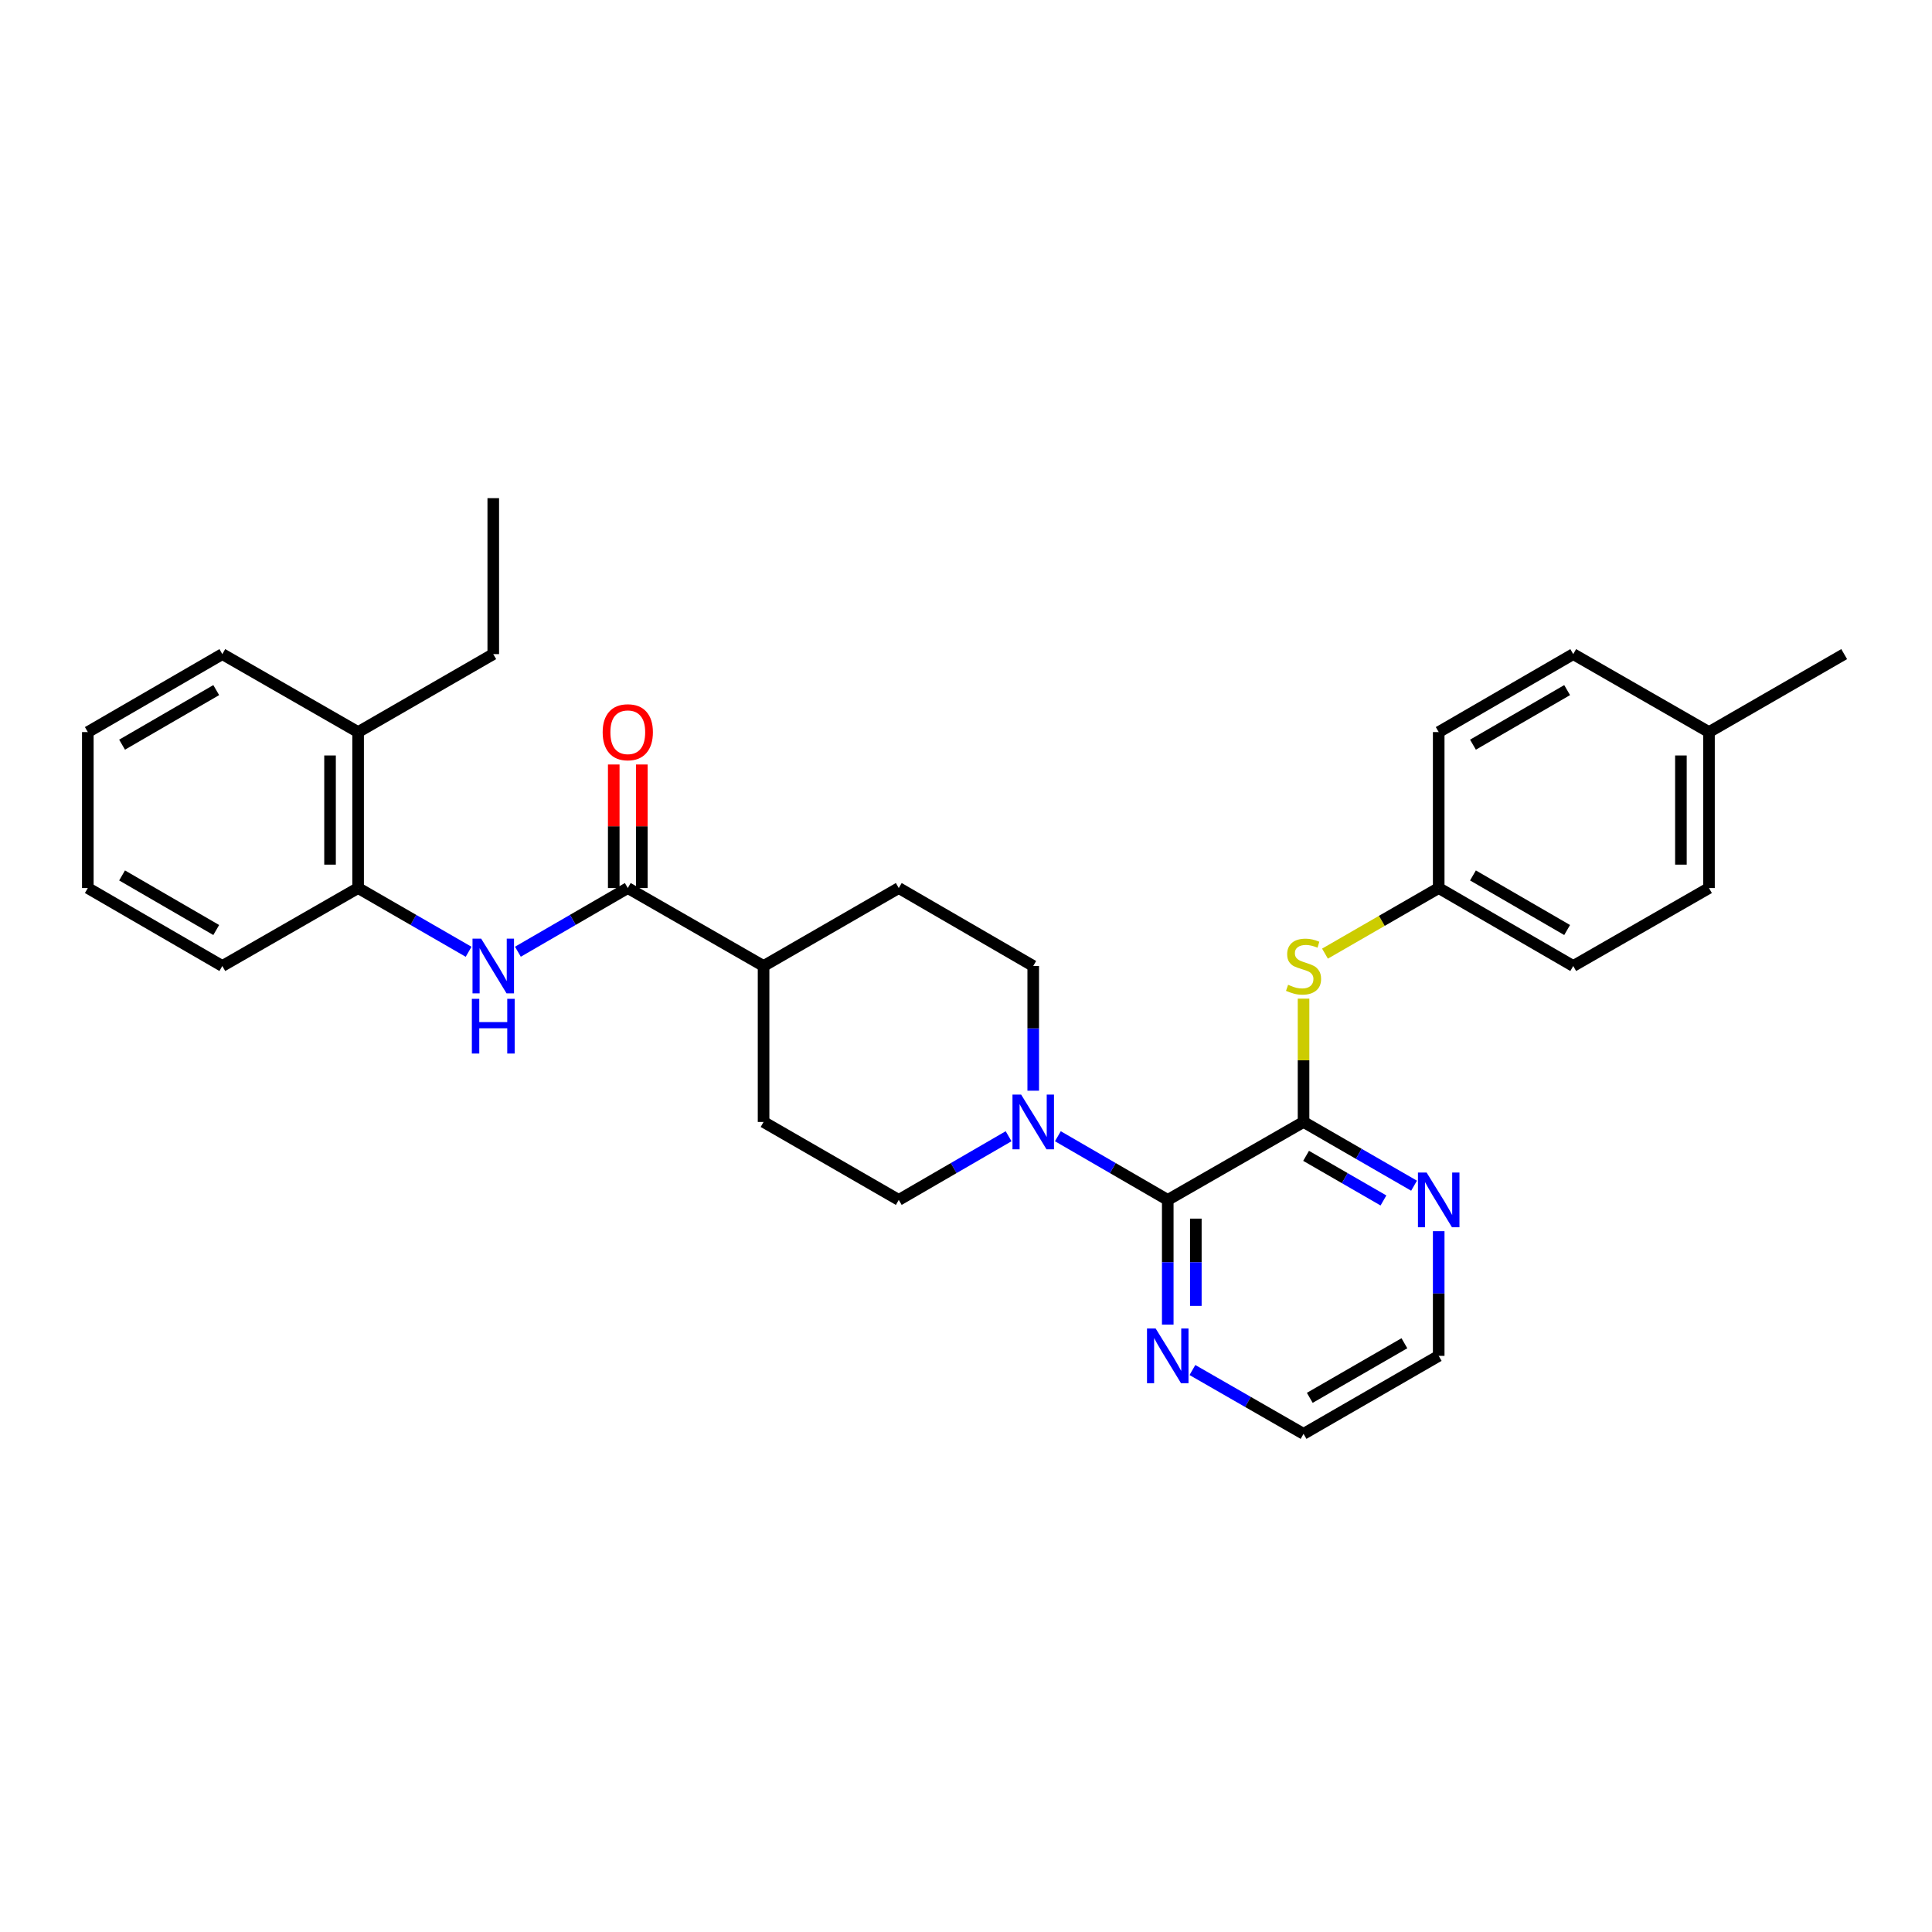 <?xml version='1.0' encoding='iso-8859-1'?>
<svg version='1.1' baseProfile='full'
              xmlns='http://www.w3.org/2000/svg'
                      xmlns:rdkit='http://www.rdkit.org/xml'
                      xmlns:xlink='http://www.w3.org/1999/xlink'
                  xml:space='preserve'
width='1000px' height='1000px' viewBox='0 0 1000 1000'>
<!-- END OF HEADER -->
<rect style='opacity:1.0;fill:#FFFFFF;stroke:none' width='1000' height='1000' x='0' y='0'> </rect>
<path class='bond-0' d='M 674.712,580.723 L 604.428,621.076' style='fill:none;fill-rule:evenodd;stroke:#000000;stroke-width:6px;stroke-linecap:butt;stroke-linejoin:miter;stroke-opacity:1' />
<path class='bond-4' d='M 674.712,580.723 L 674.712,548.811' style='fill:none;fill-rule:evenodd;stroke:#000000;stroke-width:6px;stroke-linecap:butt;stroke-linejoin:miter;stroke-opacity:1' />
<path class='bond-4' d='M 674.712,548.811 L 674.712,516.898' style='fill:none;fill-rule:evenodd;stroke:#CCCC00;stroke-width:6px;stroke-linecap:butt;stroke-linejoin:miter;stroke-opacity:1' />
<path class='bond-6' d='M 674.712,580.723 L 703.312,597.22' style='fill:none;fill-rule:evenodd;stroke:#000000;stroke-width:6px;stroke-linecap:butt;stroke-linejoin:miter;stroke-opacity:1' />
<path class='bond-6' d='M 703.312,597.22 L 731.913,613.717' style='fill:none;fill-rule:evenodd;stroke:#0000FF;stroke-width:6px;stroke-linecap:butt;stroke-linejoin:miter;stroke-opacity:1' />
<path class='bond-6' d='M 676.03,598.261 L 696.051,609.809' style='fill:none;fill-rule:evenodd;stroke:#000000;stroke-width:6px;stroke-linecap:butt;stroke-linejoin:miter;stroke-opacity:1' />
<path class='bond-6' d='M 696.051,609.809 L 716.071,621.357' style='fill:none;fill-rule:evenodd;stroke:#0000FF;stroke-width:6px;stroke-linecap:butt;stroke-linejoin:miter;stroke-opacity:1' />
<path class='bond-1' d='M 604.428,621.076 L 575.989,604.595' style='fill:none;fill-rule:evenodd;stroke:#000000;stroke-width:6px;stroke-linecap:butt;stroke-linejoin:miter;stroke-opacity:1' />
<path class='bond-1' d='M 575.989,604.595 L 547.551,588.113' style='fill:none;fill-rule:evenodd;stroke:#0000FF;stroke-width:6px;stroke-linecap:butt;stroke-linejoin:miter;stroke-opacity:1' />
<path class='bond-7' d='M 604.428,621.076 L 604.428,653.345' style='fill:none;fill-rule:evenodd;stroke:#000000;stroke-width:6px;stroke-linecap:butt;stroke-linejoin:miter;stroke-opacity:1' />
<path class='bond-7' d='M 604.428,653.345 L 604.428,685.614' style='fill:none;fill-rule:evenodd;stroke:#0000FF;stroke-width:6px;stroke-linecap:butt;stroke-linejoin:miter;stroke-opacity:1' />
<path class='bond-7' d='M 618.961,630.757 L 618.961,653.345' style='fill:none;fill-rule:evenodd;stroke:#000000;stroke-width:6px;stroke-linecap:butt;stroke-linejoin:miter;stroke-opacity:1' />
<path class='bond-7' d='M 618.961,653.345 L 618.961,675.933' style='fill:none;fill-rule:evenodd;stroke:#0000FF;stroke-width:6px;stroke-linecap:butt;stroke-linejoin:miter;stroke-opacity:1' />
<path class='bond-9' d='M 522.047,588.116 L 493.624,604.596' style='fill:none;fill-rule:evenodd;stroke:#0000FF;stroke-width:6px;stroke-linecap:butt;stroke-linejoin:miter;stroke-opacity:1' />
<path class='bond-9' d='M 493.624,604.596 L 465.201,621.076' style='fill:none;fill-rule:evenodd;stroke:#000000;stroke-width:6px;stroke-linecap:butt;stroke-linejoin:miter;stroke-opacity:1' />
<path class='bond-10' d='M 534.799,564.545 L 534.799,532.272' style='fill:none;fill-rule:evenodd;stroke:#0000FF;stroke-width:6px;stroke-linecap:butt;stroke-linejoin:miter;stroke-opacity:1' />
<path class='bond-10' d='M 534.799,532.272 L 534.799,500' style='fill:none;fill-rule:evenodd;stroke:#000000;stroke-width:6px;stroke-linecap:butt;stroke-linejoin:miter;stroke-opacity:1' />
<path class='bond-2' d='M 324.941,459.647 L 395.225,500' style='fill:none;fill-rule:evenodd;stroke:#000000;stroke-width:6px;stroke-linecap:butt;stroke-linejoin:miter;stroke-opacity:1' />
<path class='bond-3' d='M 324.941,459.647 L 296.503,476.128' style='fill:none;fill-rule:evenodd;stroke:#000000;stroke-width:6px;stroke-linecap:butt;stroke-linejoin:miter;stroke-opacity:1' />
<path class='bond-3' d='M 296.503,476.128 L 268.064,492.61' style='fill:none;fill-rule:evenodd;stroke:#0000FF;stroke-width:6px;stroke-linecap:butt;stroke-linejoin:miter;stroke-opacity:1' />
<path class='bond-11' d='M 332.208,459.647 L 332.208,427.674' style='fill:none;fill-rule:evenodd;stroke:#000000;stroke-width:6px;stroke-linecap:butt;stroke-linejoin:miter;stroke-opacity:1' />
<path class='bond-11' d='M 332.208,427.674 L 332.208,395.702' style='fill:none;fill-rule:evenodd;stroke:#FF0000;stroke-width:6px;stroke-linecap:butt;stroke-linejoin:miter;stroke-opacity:1' />
<path class='bond-11' d='M 317.675,459.647 L 317.675,427.674' style='fill:none;fill-rule:evenodd;stroke:#000000;stroke-width:6px;stroke-linecap:butt;stroke-linejoin:miter;stroke-opacity:1' />
<path class='bond-11' d='M 317.675,427.674 L 317.675,395.702' style='fill:none;fill-rule:evenodd;stroke:#FF0000;stroke-width:6px;stroke-linecap:butt;stroke-linejoin:miter;stroke-opacity:1' />
<path class='bond-5' d='M 242.553,492.64 L 213.956,476.143' style='fill:none;fill-rule:evenodd;stroke:#0000FF;stroke-width:6px;stroke-linecap:butt;stroke-linejoin:miter;stroke-opacity:1' />
<path class='bond-5' d='M 213.956,476.143 L 185.359,459.647' style='fill:none;fill-rule:evenodd;stroke:#000000;stroke-width:6px;stroke-linecap:butt;stroke-linejoin:miter;stroke-opacity:1' />
<path class='bond-15' d='M 685.811,493.598 L 715.241,476.622' style='fill:none;fill-rule:evenodd;stroke:#CCCC00;stroke-width:6px;stroke-linecap:butt;stroke-linejoin:miter;stroke-opacity:1' />
<path class='bond-15' d='M 715.241,476.622 L 744.672,459.647' style='fill:none;fill-rule:evenodd;stroke:#000000;stroke-width:6px;stroke-linecap:butt;stroke-linejoin:miter;stroke-opacity:1' />
<path class='bond-12' d='M 185.359,459.647 L 185.359,378.924' style='fill:none;fill-rule:evenodd;stroke:#000000;stroke-width:6px;stroke-linecap:butt;stroke-linejoin:miter;stroke-opacity:1' />
<path class='bond-12' d='M 170.826,447.538 L 170.826,391.032' style='fill:none;fill-rule:evenodd;stroke:#000000;stroke-width:6px;stroke-linecap:butt;stroke-linejoin:miter;stroke-opacity:1' />
<path class='bond-23' d='M 185.359,459.647 L 115.076,500' style='fill:none;fill-rule:evenodd;stroke:#000000;stroke-width:6px;stroke-linecap:butt;stroke-linejoin:miter;stroke-opacity:1' />
<path class='bond-21' d='M 744.672,637.254 L 744.672,669.523' style='fill:none;fill-rule:evenodd;stroke:#0000FF;stroke-width:6px;stroke-linecap:butt;stroke-linejoin:miter;stroke-opacity:1' />
<path class='bond-21' d='M 744.672,669.523 L 744.672,701.791' style='fill:none;fill-rule:evenodd;stroke:#000000;stroke-width:6px;stroke-linecap:butt;stroke-linejoin:miter;stroke-opacity:1' />
<path class='bond-30' d='M 617.194,709.124 L 645.953,725.643' style='fill:none;fill-rule:evenodd;stroke:#0000FF;stroke-width:6px;stroke-linecap:butt;stroke-linejoin:miter;stroke-opacity:1' />
<path class='bond-30' d='M 645.953,725.643 L 674.712,742.161' style='fill:none;fill-rule:evenodd;stroke:#000000;stroke-width:6px;stroke-linecap:butt;stroke-linejoin:miter;stroke-opacity:1' />
<path class='bond-8' d='M 395.225,500 L 465.201,459.647' style='fill:none;fill-rule:evenodd;stroke:#000000;stroke-width:6px;stroke-linecap:butt;stroke-linejoin:miter;stroke-opacity:1' />
<path class='bond-32' d='M 395.225,500 L 395.225,580.723' style='fill:none;fill-rule:evenodd;stroke:#000000;stroke-width:6px;stroke-linecap:butt;stroke-linejoin:miter;stroke-opacity:1' />
<path class='bond-13' d='M 465.201,621.076 L 395.225,580.723' style='fill:none;fill-rule:evenodd;stroke:#000000;stroke-width:6px;stroke-linecap:butt;stroke-linejoin:miter;stroke-opacity:1' />
<path class='bond-14' d='M 534.799,500 L 465.201,459.647' style='fill:none;fill-rule:evenodd;stroke:#000000;stroke-width:6px;stroke-linecap:butt;stroke-linejoin:miter;stroke-opacity:1' />
<path class='bond-24' d='M 185.359,378.924 L 255.312,338.57' style='fill:none;fill-rule:evenodd;stroke:#000000;stroke-width:6px;stroke-linecap:butt;stroke-linejoin:miter;stroke-opacity:1' />
<path class='bond-25' d='M 185.359,378.924 L 115.076,338.57' style='fill:none;fill-rule:evenodd;stroke:#000000;stroke-width:6px;stroke-linecap:butt;stroke-linejoin:miter;stroke-opacity:1' />
<path class='bond-17' d='M 744.672,459.647 L 744.672,378.924' style='fill:none;fill-rule:evenodd;stroke:#000000;stroke-width:6px;stroke-linecap:butt;stroke-linejoin:miter;stroke-opacity:1' />
<path class='bond-18' d='M 744.672,459.647 L 814.301,500' style='fill:none;fill-rule:evenodd;stroke:#000000;stroke-width:6px;stroke-linecap:butt;stroke-linejoin:miter;stroke-opacity:1' />
<path class='bond-18' d='M 762.404,453.126 L 811.144,481.373' style='fill:none;fill-rule:evenodd;stroke:#000000;stroke-width:6px;stroke-linecap:butt;stroke-linejoin:miter;stroke-opacity:1' />
<path class='bond-16' d='M 884.569,378.924 L 884.569,459.647' style='fill:none;fill-rule:evenodd;stroke:#000000;stroke-width:6px;stroke-linecap:butt;stroke-linejoin:miter;stroke-opacity:1' />
<path class='bond-16' d='M 870.036,391.032 L 870.036,447.538' style='fill:none;fill-rule:evenodd;stroke:#000000;stroke-width:6px;stroke-linecap:butt;stroke-linejoin:miter;stroke-opacity:1' />
<path class='bond-26' d='M 884.569,378.924 L 954.545,338.57' style='fill:none;fill-rule:evenodd;stroke:#000000;stroke-width:6px;stroke-linecap:butt;stroke-linejoin:miter;stroke-opacity:1' />
<path class='bond-31' d='M 884.569,378.924 L 814.301,338.57' style='fill:none;fill-rule:evenodd;stroke:#000000;stroke-width:6px;stroke-linecap:butt;stroke-linejoin:miter;stroke-opacity:1' />
<path class='bond-20' d='M 744.672,378.924 L 814.301,338.57' style='fill:none;fill-rule:evenodd;stroke:#000000;stroke-width:6px;stroke-linecap:butt;stroke-linejoin:miter;stroke-opacity:1' />
<path class='bond-20' d='M 762.404,385.445 L 811.144,357.197' style='fill:none;fill-rule:evenodd;stroke:#000000;stroke-width:6px;stroke-linecap:butt;stroke-linejoin:miter;stroke-opacity:1' />
<path class='bond-19' d='M 814.301,500 L 884.569,459.647' style='fill:none;fill-rule:evenodd;stroke:#000000;stroke-width:6px;stroke-linecap:butt;stroke-linejoin:miter;stroke-opacity:1' />
<path class='bond-22' d='M 744.672,701.791 L 674.712,742.161' style='fill:none;fill-rule:evenodd;stroke:#000000;stroke-width:6px;stroke-linecap:butt;stroke-linejoin:miter;stroke-opacity:1' />
<path class='bond-22' d='M 726.914,695.259 L 677.942,723.518' style='fill:none;fill-rule:evenodd;stroke:#000000;stroke-width:6px;stroke-linecap:butt;stroke-linejoin:miter;stroke-opacity:1' />
<path class='bond-28' d='M 115.076,500 L 45.455,459.647' style='fill:none;fill-rule:evenodd;stroke:#000000;stroke-width:6px;stroke-linecap:butt;stroke-linejoin:miter;stroke-opacity:1' />
<path class='bond-28' d='M 111.921,481.373 L 63.186,453.126' style='fill:none;fill-rule:evenodd;stroke:#000000;stroke-width:6px;stroke-linecap:butt;stroke-linejoin:miter;stroke-opacity:1' />
<path class='bond-27' d='M 255.312,338.57 L 255.312,257.839' style='fill:none;fill-rule:evenodd;stroke:#000000;stroke-width:6px;stroke-linecap:butt;stroke-linejoin:miter;stroke-opacity:1' />
<path class='bond-33' d='M 115.076,338.57 L 45.455,378.924' style='fill:none;fill-rule:evenodd;stroke:#000000;stroke-width:6px;stroke-linecap:butt;stroke-linejoin:miter;stroke-opacity:1' />
<path class='bond-33' d='M 111.921,357.197 L 63.186,385.444' style='fill:none;fill-rule:evenodd;stroke:#000000;stroke-width:6px;stroke-linecap:butt;stroke-linejoin:miter;stroke-opacity:1' />
<path class='bond-29' d='M 45.455,459.647 L 45.455,378.924' style='fill:none;fill-rule:evenodd;stroke:#000000;stroke-width:6px;stroke-linecap:butt;stroke-linejoin:miter;stroke-opacity:1' />
<path  class='atom-2' d='M 528.539 566.563
L 537.819 581.563
Q 538.739 583.043, 540.219 585.723
Q 541.699 588.403, 541.779 588.563
L 541.779 566.563
L 545.539 566.563
L 545.539 594.883
L 541.659 594.883
L 531.699 578.483
Q 530.539 576.563, 529.299 574.363
Q 528.099 572.163, 527.739 571.483
L 527.739 594.883
L 524.059 594.883
L 524.059 566.563
L 528.539 566.563
' fill='#0000FF'/>
<path  class='atom-4' d='M 249.052 485.84
L 258.332 500.84
Q 259.252 502.32, 260.732 505
Q 262.212 507.68, 262.292 507.84
L 262.292 485.84
L 266.052 485.84
L 266.052 514.16
L 262.172 514.16
L 252.212 497.76
Q 251.052 495.84, 249.812 493.64
Q 248.612 491.44, 248.252 490.76
L 248.252 514.16
L 244.572 514.16
L 244.572 485.84
L 249.052 485.84
' fill='#0000FF'/>
<path  class='atom-4' d='M 244.232 516.992
L 248.072 516.992
L 248.072 529.032
L 262.552 529.032
L 262.552 516.992
L 266.392 516.992
L 266.392 545.312
L 262.552 545.312
L 262.552 532.232
L 248.072 532.232
L 248.072 545.312
L 244.232 545.312
L 244.232 516.992
' fill='#0000FF'/>
<path  class='atom-5' d='M 666.712 509.72
Q 667.032 509.84, 668.352 510.4
Q 669.672 510.96, 671.112 511.32
Q 672.592 511.64, 674.032 511.64
Q 676.712 511.64, 678.272 510.36
Q 679.832 509.04, 679.832 506.76
Q 679.832 505.2, 679.032 504.24
Q 678.272 503.28, 677.072 502.76
Q 675.872 502.24, 673.872 501.64
Q 671.352 500.88, 669.832 500.16
Q 668.352 499.44, 667.272 497.92
Q 666.232 496.4, 666.232 493.84
Q 666.232 490.28, 668.632 488.08
Q 671.072 485.88, 675.872 485.88
Q 679.152 485.88, 682.872 487.44
L 681.952 490.52
Q 678.552 489.12, 675.992 489.12
Q 673.232 489.12, 671.712 490.28
Q 670.192 491.4, 670.232 493.36
Q 670.232 494.88, 670.992 495.8
Q 671.792 496.72, 672.912 497.24
Q 674.072 497.76, 675.992 498.36
Q 678.552 499.16, 680.072 499.96
Q 681.592 500.76, 682.672 502.4
Q 683.792 504, 683.792 506.76
Q 683.792 510.68, 681.152 512.8
Q 678.552 514.88, 674.192 514.88
Q 671.672 514.88, 669.752 514.32
Q 667.872 513.8, 665.632 512.88
L 666.712 509.72
' fill='#CCCC00'/>
<path  class='atom-7' d='M 738.412 606.916
L 747.692 621.916
Q 748.612 623.396, 750.092 626.076
Q 751.572 628.756, 751.652 628.916
L 751.652 606.916
L 755.412 606.916
L 755.412 635.236
L 751.532 635.236
L 741.572 618.836
Q 740.412 616.916, 739.172 614.716
Q 737.972 612.516, 737.612 611.836
L 737.612 635.236
L 733.932 635.236
L 733.932 606.916
L 738.412 606.916
' fill='#0000FF'/>
<path  class='atom-8' d='M 598.168 687.631
L 607.448 702.631
Q 608.368 704.111, 609.848 706.791
Q 611.328 709.471, 611.408 709.631
L 611.408 687.631
L 615.168 687.631
L 615.168 715.951
L 611.288 715.951
L 601.328 699.551
Q 600.168 697.631, 598.928 695.431
Q 597.728 693.231, 597.368 692.551
L 597.368 715.951
L 593.688 715.951
L 593.688 687.631
L 598.168 687.631
' fill='#0000FF'/>
<path  class='atom-12' d='M 311.941 379.004
Q 311.941 372.204, 315.301 368.404
Q 318.661 364.604, 324.941 364.604
Q 331.221 364.604, 334.581 368.404
Q 337.941 372.204, 337.941 379.004
Q 337.941 385.884, 334.541 389.804
Q 331.141 393.684, 324.941 393.684
Q 318.701 393.684, 315.301 389.804
Q 311.941 385.924, 311.941 379.004
M 324.941 390.484
Q 329.261 390.484, 331.581 387.604
Q 333.941 384.684, 333.941 379.004
Q 333.941 373.444, 331.581 370.644
Q 329.261 367.804, 324.941 367.804
Q 320.621 367.804, 318.261 370.604
Q 315.941 373.404, 315.941 379.004
Q 315.941 384.724, 318.261 387.604
Q 320.621 390.484, 324.941 390.484
' fill='#FF0000'/>
</svg>

